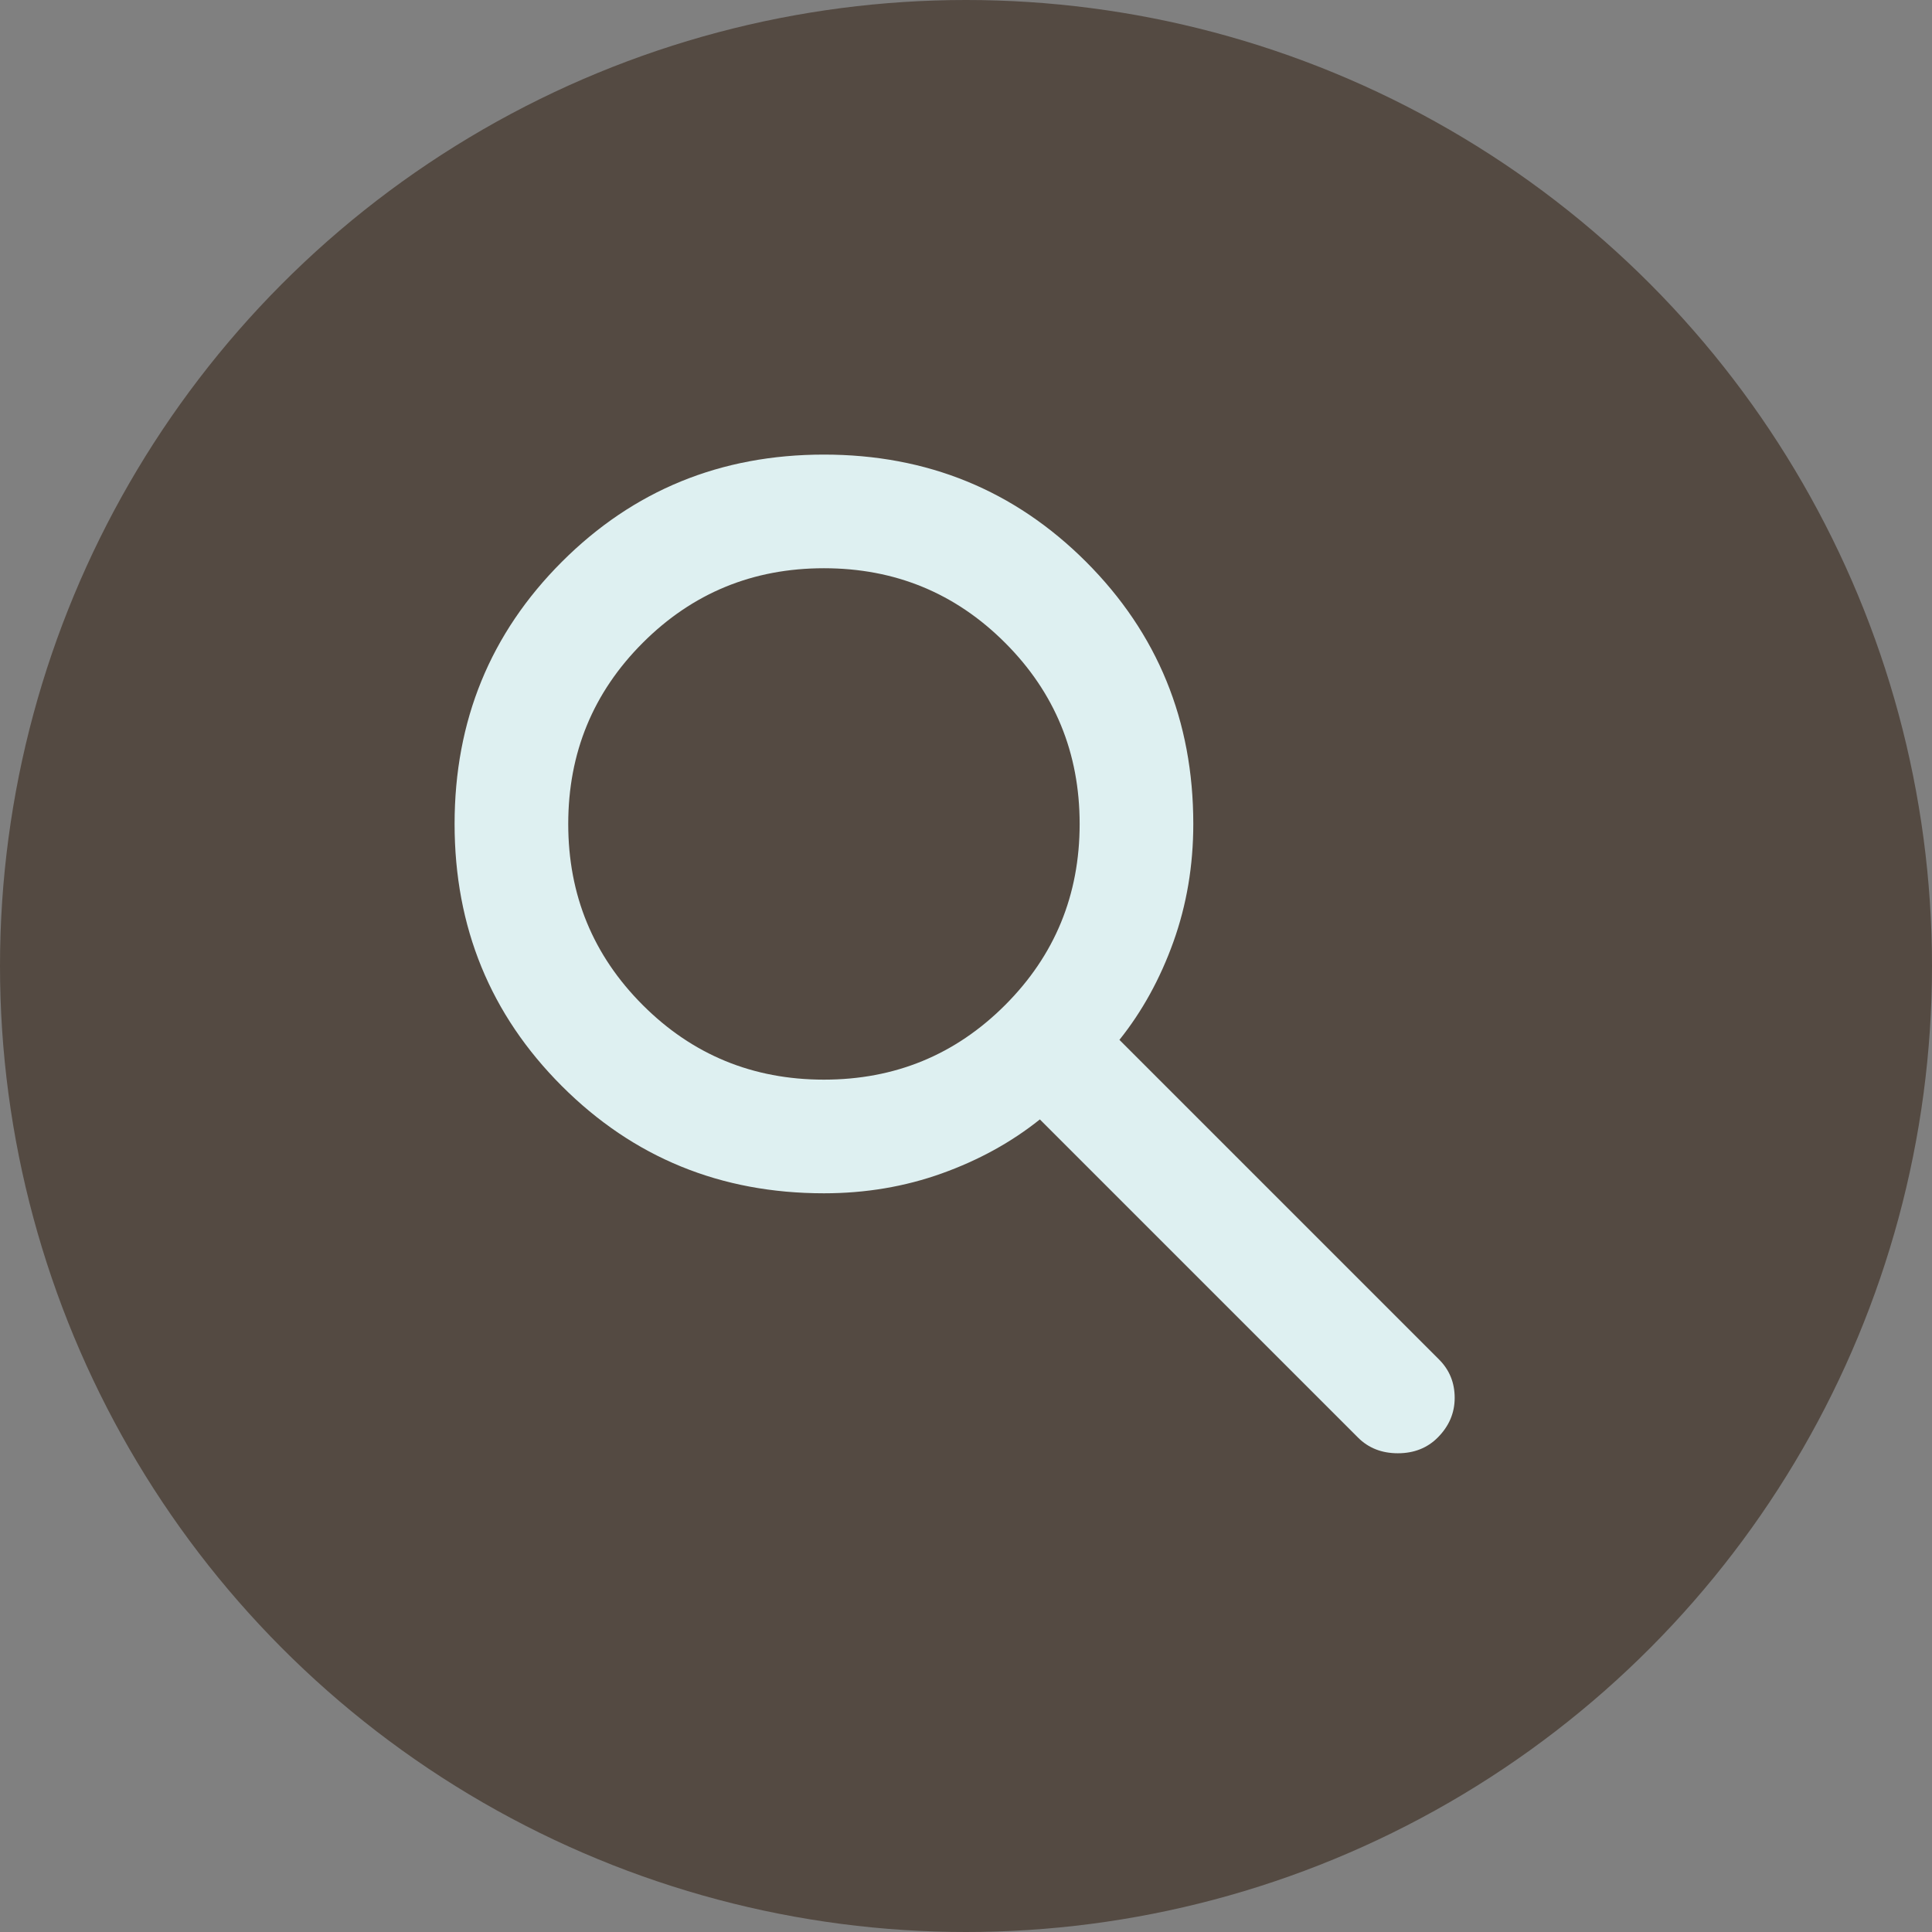 <?xml version="1.0" encoding="UTF-8"?> <svg xmlns="http://www.w3.org/2000/svg" width="34" height="34" viewBox="0 0 34 34" fill="none"><rect x="0" y="0" width="34" height="34" fill="#808080" stroke="none"/> <circle cx="17" cy="17" r="17" fill="#544A42"></circle> <path d="M23.9 25.3L18.3 19.7C17.8 20.1 17.225 20.417 16.575 20.65C15.925 20.883 15.233 21 14.5 21C12.683 21 11.146 20.371 9.888 19.113C8.629 17.854 8 16.317 8 14.5C8 12.683 8.629 11.146 9.888 9.887C11.146 8.629 12.683 8 14.5 8C16.317 8 17.854 8.629 19.113 9.887C20.371 11.146 21 12.683 21 14.5C21 15.233 20.883 15.925 20.65 16.575C20.417 17.225 20.1 17.8 19.7 18.3L25.325 23.925C25.508 24.108 25.6 24.333 25.6 24.6C25.6 24.867 25.5 25.1 25.3 25.3C25.117 25.483 24.883 25.575 24.6 25.575C24.317 25.575 24.083 25.483 23.9 25.3ZM14.5 19C15.75 19 16.813 18.563 17.688 17.688C18.563 16.813 19 15.75 19 14.5C19 13.25 18.563 12.187 17.688 11.312C16.813 10.437 15.75 10 14.5 10C13.25 10 12.187 10.437 11.312 11.312C10.437 12.187 10 13.25 10 14.5C10 15.75 10.437 16.813 11.312 17.688C12.187 18.563 13.25 19 14.5 19Z" fill="#DEF0F1"></path> </svg> 